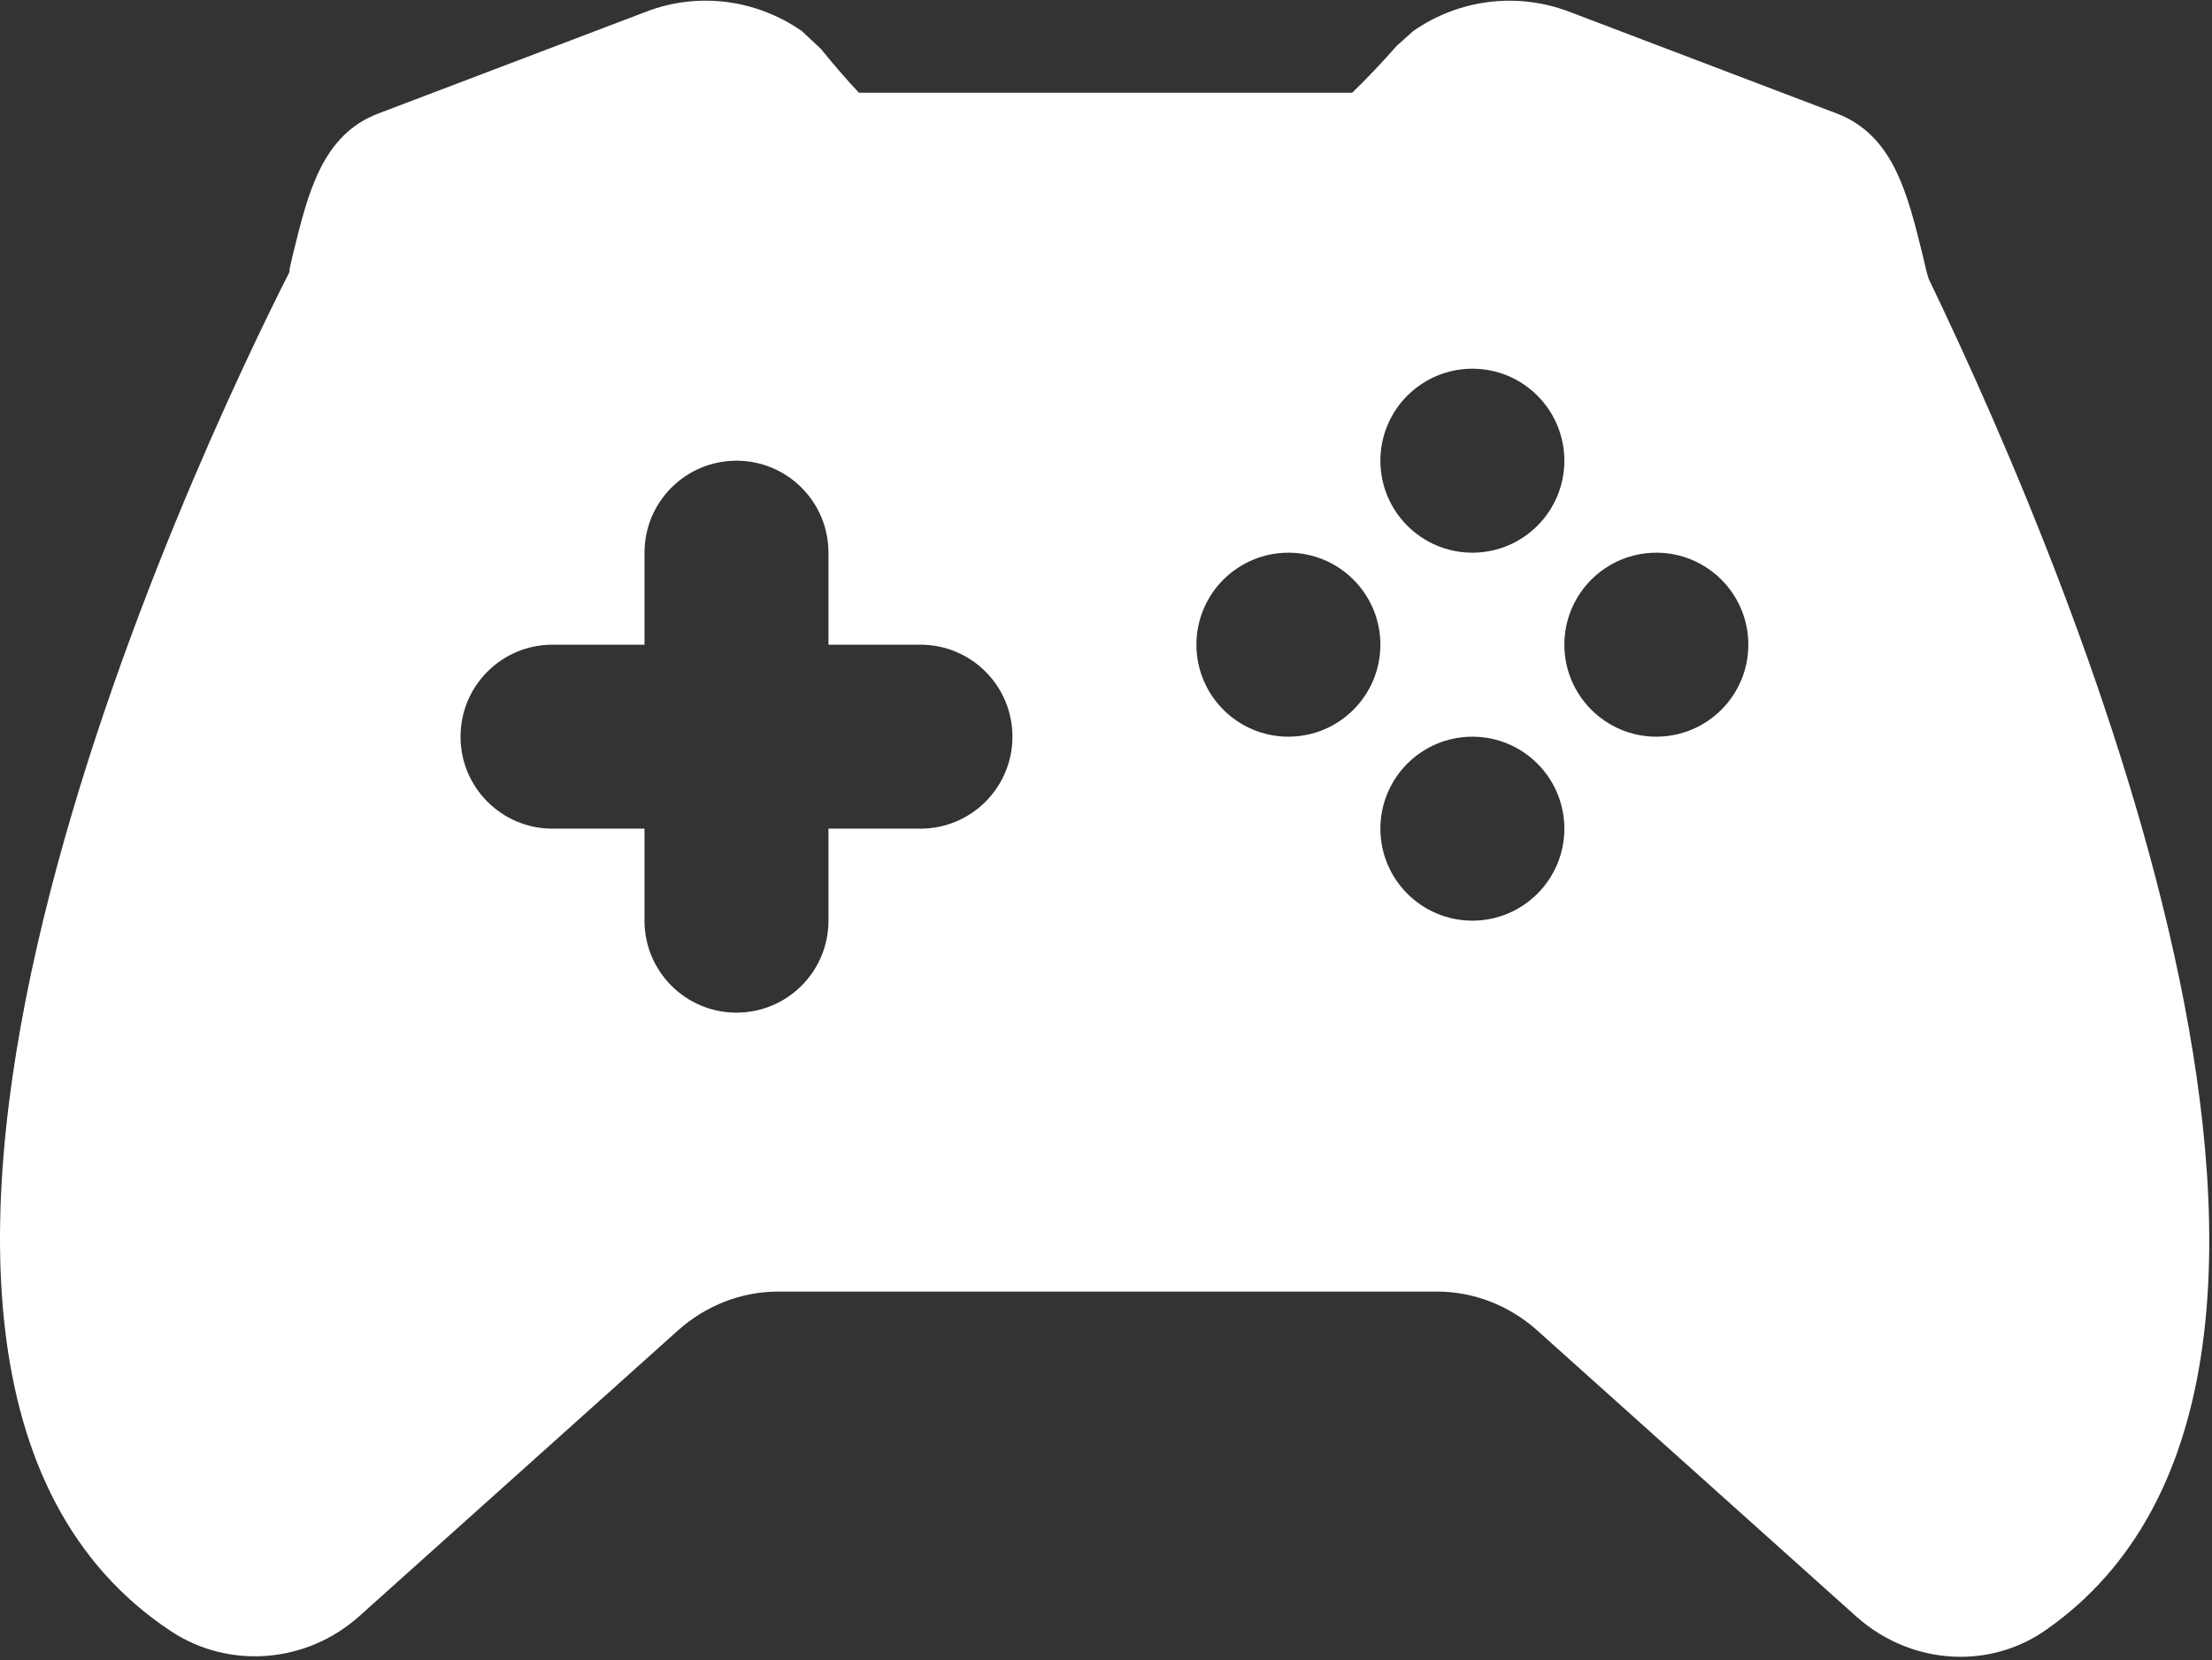 <?xml version="1.0" encoding="UTF-8"?> <svg xmlns="http://www.w3.org/2000/svg" width="513" height="385" viewBox="0 0 513 385" fill="none"><rect x="0" y="0" width="513" height="385" fill="#333333" stroke="none"/> <path d="M447.303 64.681C446.876 63.422 446.428 61.417 445.895 59.156C442.375 44.841 439.068 31.316 425.991 26.324L363.911 2.708C351.879 -1.857 338.396 -0.215 327.772 7.188L323.932 10.623C320.817 14.186 316.593 18.644 313.585 21.503H199.197C196.658 18.836 193.266 14.911 190.429 11.391L185.992 7.231C175.368 -0.193 161.843 -1.9 149.875 2.708L87.73 26.324C74.717 31.273 71.453 44.649 67.975 58.836C67.442 60.991 66.994 62.953 67.164 62.953C67.164 62.953 67.185 62.953 67.207 62.932C46.045 104.66 -54.606 315.902 39.623 378.26C53.106 387.177 71.047 385.769 83.314 374.804L157.17 308.585C163.677 302.74 171.954 299.518 180.445 299.518H333.298C341.789 299.518 350.045 302.739 356.573 308.585L430.429 374.804C437.384 381.033 446.045 384.212 454.706 384.212C461.661 384.212 468.594 382.143 474.589 377.919C557.746 319.572 482.823 138.494 447.303 64.681ZM341.469 85.502C353.245 85.502 362.802 95.059 362.802 106.835C362.802 118.611 353.245 128.168 341.469 128.168C329.693 128.168 320.136 118.611 320.136 106.835C320.136 95.059 329.693 85.502 341.469 85.502ZM213.469 192.169H192.136V213.502C192.136 225.278 182.6 234.835 170.803 234.835C159.006 234.835 149.47 225.278 149.47 213.502V192.169H128.137C116.34 192.169 106.804 182.612 106.804 170.836C106.804 159.06 116.34 149.503 128.137 149.503H149.47V128.17C149.47 116.394 159.006 106.837 170.803 106.837C182.6 106.837 192.136 116.394 192.136 128.17V149.503H213.469C225.266 149.503 234.802 159.06 234.802 170.836C234.802 182.612 225.266 192.169 213.469 192.169ZM298.802 170.836C287.026 170.836 277.469 161.279 277.469 149.503C277.469 137.727 287.026 128.17 298.802 128.17C310.578 128.17 320.135 137.727 320.135 149.503C320.135 161.279 310.578 170.836 298.802 170.836ZM341.469 213.502C329.693 213.502 320.136 203.945 320.136 192.169C320.136 180.393 329.693 170.836 341.469 170.836C353.245 170.836 362.802 180.393 362.802 192.169C362.802 203.945 353.245 213.502 341.469 213.502ZM384.135 170.836C372.359 170.836 362.802 161.279 362.802 149.503C362.802 137.727 372.359 128.17 384.135 128.17C395.911 128.17 405.468 137.727 405.468 149.503C405.468 161.279 395.911 170.836 384.135 170.836Z" fill="white"></path> </svg> 